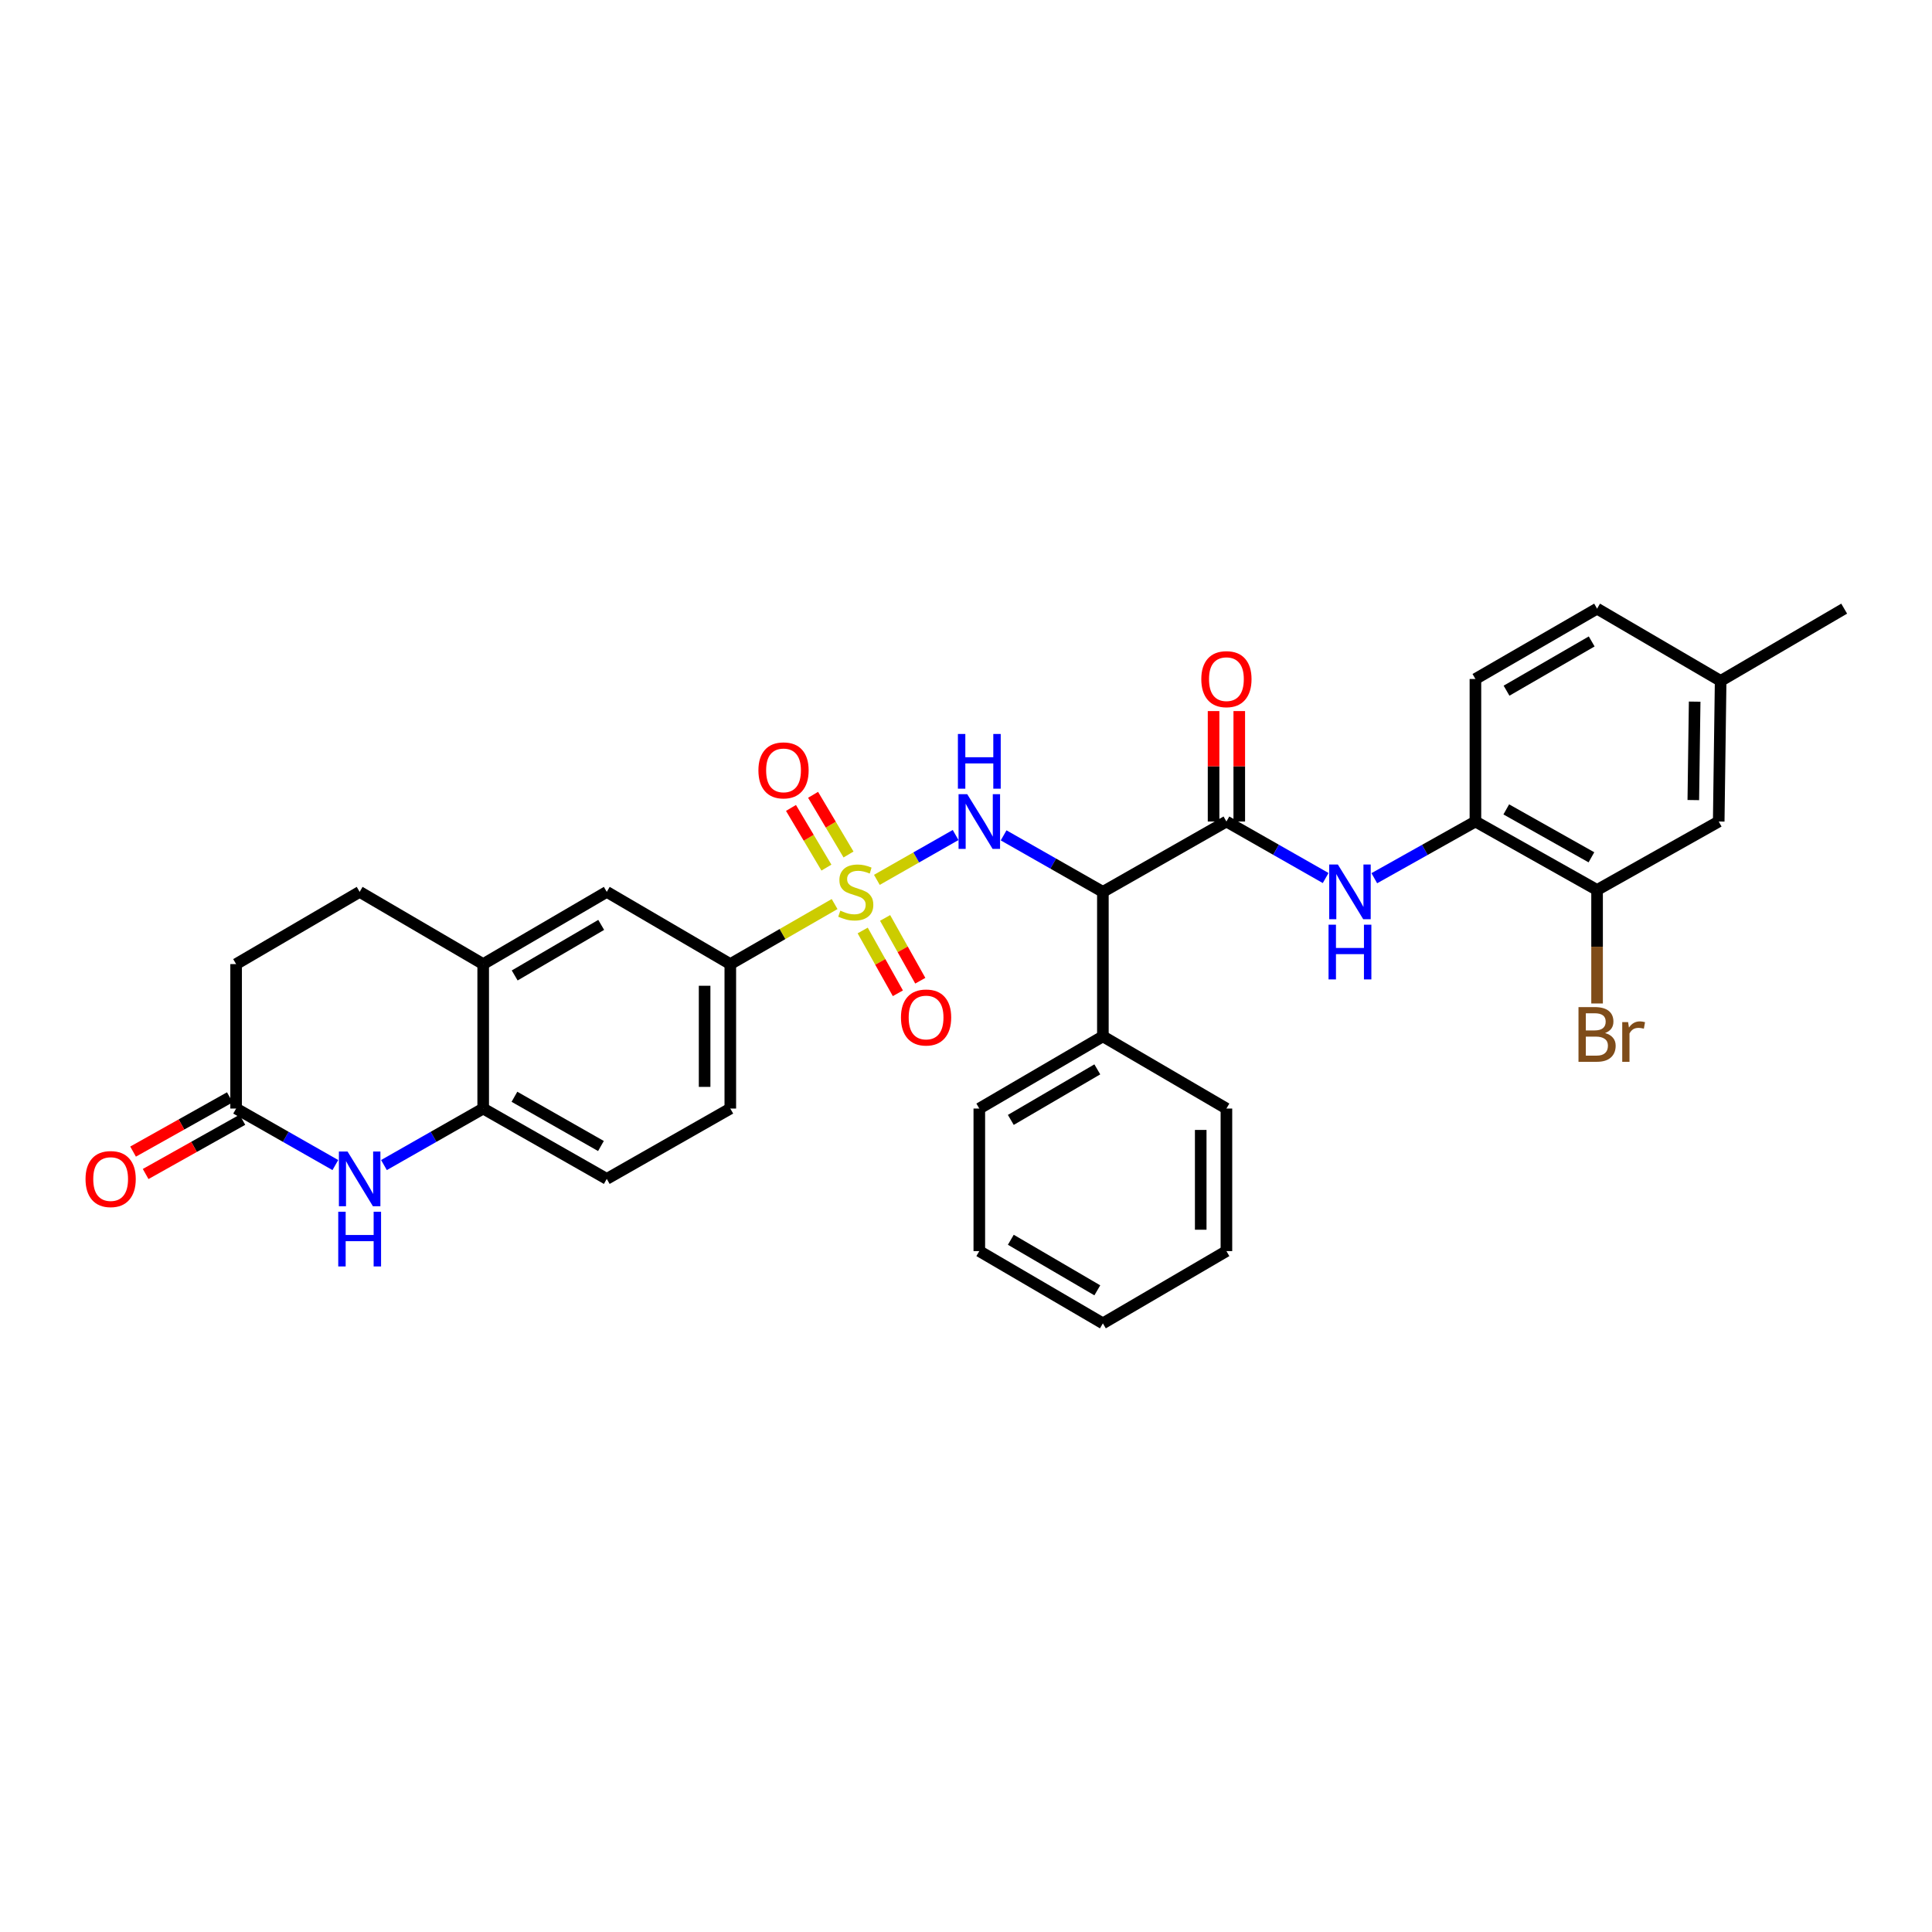 <?xml version='1.0' encoding='iso-8859-1'?>
<svg version='1.1' baseProfile='full'
              xmlns='http://www.w3.org/2000/svg'
                      xmlns:rdkit='http://www.rdkit.org/xml'
                      xmlns:xlink='http://www.w3.org/1999/xlink'
                  xml:space='preserve'
width='1000px' height='1000px' viewBox='0 0 1000 1000'>
<!-- END OF HEADER -->
<rect style='opacity:1.0;fill:#FFFFFF;stroke:none' width='1000' height='1000' x='0' y='0'> </rect>
<path class='bond-0' d='M 453.867,455.411 L 474.246,443.807' style='fill:none;fill-rule:evenodd;stroke:#CCCC00;stroke-width:6px;stroke-linecap:butt;stroke-linejoin:miter;stroke-opacity:1' />
<path class='bond-0' d='M 474.246,443.807 L 494.625,432.202' style='fill:none;fill-rule:evenodd;stroke:#0000FF;stroke-width:6px;stroke-linecap:butt;stroke-linejoin:miter;stroke-opacity:1' />
<path class='bond-5' d='M 431.994,467.936 L 405,483.476' style='fill:none;fill-rule:evenodd;stroke:#CCCC00;stroke-width:6px;stroke-linecap:butt;stroke-linejoin:miter;stroke-opacity:1' />
<path class='bond-5' d='M 405,483.476 L 378.007,499.017' style='fill:none;fill-rule:evenodd;stroke:#000000;stroke-width:6px;stroke-linecap:butt;stroke-linejoin:miter;stroke-opacity:1' />
<path class='bond-10' d='M 439.192,442.283 L 430.02,426.838' style='fill:none;fill-rule:evenodd;stroke:#CCCC00;stroke-width:6px;stroke-linecap:butt;stroke-linejoin:miter;stroke-opacity:1' />
<path class='bond-10' d='M 430.02,426.838 L 420.848,411.393' style='fill:none;fill-rule:evenodd;stroke:#FF0000;stroke-width:6px;stroke-linecap:butt;stroke-linejoin:miter;stroke-opacity:1' />
<path class='bond-10' d='M 427.757,449.074 L 418.585,433.629' style='fill:none;fill-rule:evenodd;stroke:#CCCC00;stroke-width:6px;stroke-linecap:butt;stroke-linejoin:miter;stroke-opacity:1' />
<path class='bond-10' d='M 418.585,433.629 L 409.412,418.184' style='fill:none;fill-rule:evenodd;stroke:#FF0000;stroke-width:6px;stroke-linecap:butt;stroke-linejoin:miter;stroke-opacity:1' />
<path class='bond-11' d='M 446.527,481.621 L 455.633,497.871' style='fill:none;fill-rule:evenodd;stroke:#CCCC00;stroke-width:6px;stroke-linecap:butt;stroke-linejoin:miter;stroke-opacity:1' />
<path class='bond-11' d='M 455.633,497.871 L 464.738,514.12' style='fill:none;fill-rule:evenodd;stroke:#FF0000;stroke-width:6px;stroke-linecap:butt;stroke-linejoin:miter;stroke-opacity:1' />
<path class='bond-11' d='M 458.13,475.12 L 467.235,491.369' style='fill:none;fill-rule:evenodd;stroke:#CCCC00;stroke-width:6px;stroke-linecap:butt;stroke-linejoin:miter;stroke-opacity:1' />
<path class='bond-11' d='M 467.235,491.369 L 476.341,507.618' style='fill:none;fill-rule:evenodd;stroke:#FF0000;stroke-width:6px;stroke-linecap:butt;stroke-linejoin:miter;stroke-opacity:1' />
<path class='bond-1' d='M 519.471,432.379 L 545.16,447.004' style='fill:none;fill-rule:evenodd;stroke:#0000FF;stroke-width:6px;stroke-linecap:butt;stroke-linejoin:miter;stroke-opacity:1' />
<path class='bond-1' d='M 545.16,447.004 L 570.849,461.63' style='fill:none;fill-rule:evenodd;stroke:#000000;stroke-width:6px;stroke-linecap:butt;stroke-linejoin:miter;stroke-opacity:1' />
<path class='bond-2' d='M 570.849,461.63 L 634.792,425.217' style='fill:none;fill-rule:evenodd;stroke:#000000;stroke-width:6px;stroke-linecap:butt;stroke-linejoin:miter;stroke-opacity:1' />
<path class='bond-15' d='M 570.849,461.63 L 570.849,536.412' style='fill:none;fill-rule:evenodd;stroke:#000000;stroke-width:6px;stroke-linecap:butt;stroke-linejoin:miter;stroke-opacity:1' />
<path class='bond-4' d='M 634.792,425.217 L 660.474,439.842' style='fill:none;fill-rule:evenodd;stroke:#000000;stroke-width:6px;stroke-linecap:butt;stroke-linejoin:miter;stroke-opacity:1' />
<path class='bond-4' d='M 660.474,439.842 L 686.156,454.466' style='fill:none;fill-rule:evenodd;stroke:#0000FF;stroke-width:6px;stroke-linecap:butt;stroke-linejoin:miter;stroke-opacity:1' />
<path class='bond-14' d='M 641.442,425.217 L 641.442,396.634' style='fill:none;fill-rule:evenodd;stroke:#000000;stroke-width:6px;stroke-linecap:butt;stroke-linejoin:miter;stroke-opacity:1' />
<path class='bond-14' d='M 641.442,396.634 L 641.442,368.051' style='fill:none;fill-rule:evenodd;stroke:#FF0000;stroke-width:6px;stroke-linecap:butt;stroke-linejoin:miter;stroke-opacity:1' />
<path class='bond-14' d='M 628.142,425.217 L 628.142,396.634' style='fill:none;fill-rule:evenodd;stroke:#000000;stroke-width:6px;stroke-linecap:butt;stroke-linejoin:miter;stroke-opacity:1' />
<path class='bond-14' d='M 628.142,396.634 L 628.142,368.051' style='fill:none;fill-rule:evenodd;stroke:#FF0000;stroke-width:6px;stroke-linecap:butt;stroke-linejoin:miter;stroke-opacity:1' />
<path class='bond-3' d='M 198.734,603.034 L 224.416,588.41' style='fill:none;fill-rule:evenodd;stroke:#0000FF;stroke-width:6px;stroke-linecap:butt;stroke-linejoin:miter;stroke-opacity:1' />
<path class='bond-3' d='M 224.416,588.41 L 250.098,573.785' style='fill:none;fill-rule:evenodd;stroke:#000000;stroke-width:6px;stroke-linecap:butt;stroke-linejoin:miter;stroke-opacity:1' />
<path class='bond-7' d='M 173.575,603.034 L 147.893,588.41' style='fill:none;fill-rule:evenodd;stroke:#0000FF;stroke-width:6px;stroke-linecap:butt;stroke-linejoin:miter;stroke-opacity:1' />
<path class='bond-7' d='M 147.893,588.41 L 122.212,573.785' style='fill:none;fill-rule:evenodd;stroke:#000000;stroke-width:6px;stroke-linecap:butt;stroke-linejoin:miter;stroke-opacity:1' />
<path class='bond-8' d='M 711.337,454.564 L 737.506,439.891' style='fill:none;fill-rule:evenodd;stroke:#0000FF;stroke-width:6px;stroke-linecap:butt;stroke-linejoin:miter;stroke-opacity:1' />
<path class='bond-8' d='M 737.506,439.891 L 763.676,425.217' style='fill:none;fill-rule:evenodd;stroke:#000000;stroke-width:6px;stroke-linecap:butt;stroke-linejoin:miter;stroke-opacity:1' />
<path class='bond-12' d='M 378.007,499.017 L 314.064,461.63' style='fill:none;fill-rule:evenodd;stroke:#000000;stroke-width:6px;stroke-linecap:butt;stroke-linejoin:miter;stroke-opacity:1' />
<path class='bond-17' d='M 378.007,499.017 L 378.007,573.785' style='fill:none;fill-rule:evenodd;stroke:#000000;stroke-width:6px;stroke-linecap:butt;stroke-linejoin:miter;stroke-opacity:1' />
<path class='bond-17' d='M 364.707,510.232 L 364.707,562.57' style='fill:none;fill-rule:evenodd;stroke:#000000;stroke-width:6px;stroke-linecap:butt;stroke-linejoin:miter;stroke-opacity:1' />
<path class='bond-6' d='M 250.098,573.785 L 314.064,610.198' style='fill:none;fill-rule:evenodd;stroke:#000000;stroke-width:6px;stroke-linecap:butt;stroke-linejoin:miter;stroke-opacity:1' />
<path class='bond-6' d='M 266.273,567.689 L 311.048,593.177' style='fill:none;fill-rule:evenodd;stroke:#000000;stroke-width:6px;stroke-linecap:butt;stroke-linejoin:miter;stroke-opacity:1' />
<path class='bond-32' d='M 250.098,573.785 L 250.098,499.017' style='fill:none;fill-rule:evenodd;stroke:#000000;stroke-width:6px;stroke-linecap:butt;stroke-linejoin:miter;stroke-opacity:1' />
<path class='bond-19' d='M 118.959,567.985 L 93.919,582.025' style='fill:none;fill-rule:evenodd;stroke:#000000;stroke-width:6px;stroke-linecap:butt;stroke-linejoin:miter;stroke-opacity:1' />
<path class='bond-19' d='M 93.919,582.025 L 68.88,596.064' style='fill:none;fill-rule:evenodd;stroke:#FF0000;stroke-width:6px;stroke-linecap:butt;stroke-linejoin:miter;stroke-opacity:1' />
<path class='bond-19' d='M 125.464,579.586 L 100.424,593.625' style='fill:none;fill-rule:evenodd;stroke:#000000;stroke-width:6px;stroke-linecap:butt;stroke-linejoin:miter;stroke-opacity:1' />
<path class='bond-19' d='M 100.424,593.625 L 75.384,607.665' style='fill:none;fill-rule:evenodd;stroke:#FF0000;stroke-width:6px;stroke-linecap:butt;stroke-linejoin:miter;stroke-opacity:1' />
<path class='bond-33' d='M 122.212,573.785 L 122.212,499.017' style='fill:none;fill-rule:evenodd;stroke:#000000;stroke-width:6px;stroke-linecap:butt;stroke-linejoin:miter;stroke-opacity:1' />
<path class='bond-13' d='M 763.676,425.217 L 826.644,460.647' style='fill:none;fill-rule:evenodd;stroke:#000000;stroke-width:6px;stroke-linecap:butt;stroke-linejoin:miter;stroke-opacity:1' />
<path class='bond-13' d='M 779.643,418.941 L 823.721,443.741' style='fill:none;fill-rule:evenodd;stroke:#000000;stroke-width:6px;stroke-linecap:butt;stroke-linejoin:miter;stroke-opacity:1' />
<path class='bond-21' d='M 763.676,425.217 L 763.676,351.447' style='fill:none;fill-rule:evenodd;stroke:#000000;stroke-width:6px;stroke-linecap:butt;stroke-linejoin:miter;stroke-opacity:1' />
<path class='bond-9' d='M 250.098,499.017 L 314.064,461.63' style='fill:none;fill-rule:evenodd;stroke:#000000;stroke-width:6px;stroke-linecap:butt;stroke-linejoin:miter;stroke-opacity:1' />
<path class='bond-9' d='M 266.404,504.892 L 311.18,478.72' style='fill:none;fill-rule:evenodd;stroke:#000000;stroke-width:6px;stroke-linecap:butt;stroke-linejoin:miter;stroke-opacity:1' />
<path class='bond-20' d='M 250.098,499.017 L 186.155,461.63' style='fill:none;fill-rule:evenodd;stroke:#000000;stroke-width:6px;stroke-linecap:butt;stroke-linejoin:miter;stroke-opacity:1' />
<path class='bond-16' d='M 826.644,460.647 L 889.605,425.217' style='fill:none;fill-rule:evenodd;stroke:#000000;stroke-width:6px;stroke-linecap:butt;stroke-linejoin:miter;stroke-opacity:1' />
<path class='bond-23' d='M 826.644,460.647 L 826.644,490.023' style='fill:none;fill-rule:evenodd;stroke:#000000;stroke-width:6px;stroke-linecap:butt;stroke-linejoin:miter;stroke-opacity:1' />
<path class='bond-23' d='M 826.644,490.023 L 826.644,519.4' style='fill:none;fill-rule:evenodd;stroke:#7F4C19;stroke-width:6px;stroke-linecap:butt;stroke-linejoin:miter;stroke-opacity:1' />
<path class='bond-26' d='M 570.849,536.412 L 506.891,573.785' style='fill:none;fill-rule:evenodd;stroke:#000000;stroke-width:6px;stroke-linecap:butt;stroke-linejoin:miter;stroke-opacity:1' />
<path class='bond-26' d='M 567.965,553.502 L 523.195,579.663' style='fill:none;fill-rule:evenodd;stroke:#000000;stroke-width:6px;stroke-linecap:butt;stroke-linejoin:miter;stroke-opacity:1' />
<path class='bond-27' d='M 570.849,536.412 L 634.792,573.785' style='fill:none;fill-rule:evenodd;stroke:#000000;stroke-width:6px;stroke-linecap:butt;stroke-linejoin:miter;stroke-opacity:1' />
<path class='bond-35' d='M 889.605,425.217 L 890.602,352.43' style='fill:none;fill-rule:evenodd;stroke:#000000;stroke-width:6px;stroke-linecap:butt;stroke-linejoin:miter;stroke-opacity:1' />
<path class='bond-35' d='M 876.456,414.117 L 877.154,363.165' style='fill:none;fill-rule:evenodd;stroke:#000000;stroke-width:6px;stroke-linecap:butt;stroke-linejoin:miter;stroke-opacity:1' />
<path class='bond-18' d='M 378.007,573.785 L 314.064,610.198' style='fill:none;fill-rule:evenodd;stroke:#000000;stroke-width:6px;stroke-linecap:butt;stroke-linejoin:miter;stroke-opacity:1' />
<path class='bond-22' d='M 186.155,461.63 L 122.212,499.017' style='fill:none;fill-rule:evenodd;stroke:#000000;stroke-width:6px;stroke-linecap:butt;stroke-linejoin:miter;stroke-opacity:1' />
<path class='bond-25' d='M 763.676,351.447 L 826.644,315.034' style='fill:none;fill-rule:evenodd;stroke:#000000;stroke-width:6px;stroke-linecap:butt;stroke-linejoin:miter;stroke-opacity:1' />
<path class='bond-25' d='M 779.779,357.498 L 823.857,332.01' style='fill:none;fill-rule:evenodd;stroke:#000000;stroke-width:6px;stroke-linecap:butt;stroke-linejoin:miter;stroke-opacity:1' />
<path class='bond-24' d='M 890.602,352.43 L 826.644,315.034' style='fill:none;fill-rule:evenodd;stroke:#000000;stroke-width:6px;stroke-linecap:butt;stroke-linejoin:miter;stroke-opacity:1' />
<path class='bond-28' d='M 890.602,352.43 L 954.545,315.034' style='fill:none;fill-rule:evenodd;stroke:#000000;stroke-width:6px;stroke-linecap:butt;stroke-linejoin:miter;stroke-opacity:1' />
<path class='bond-30' d='M 506.891,573.785 L 506.891,647.57' style='fill:none;fill-rule:evenodd;stroke:#000000;stroke-width:6px;stroke-linecap:butt;stroke-linejoin:miter;stroke-opacity:1' />
<path class='bond-29' d='M 634.792,573.785 L 634.792,647.57' style='fill:none;fill-rule:evenodd;stroke:#000000;stroke-width:6px;stroke-linecap:butt;stroke-linejoin:miter;stroke-opacity:1' />
<path class='bond-29' d='M 621.492,584.853 L 621.492,636.503' style='fill:none;fill-rule:evenodd;stroke:#000000;stroke-width:6px;stroke-linecap:butt;stroke-linejoin:miter;stroke-opacity:1' />
<path class='bond-31' d='M 634.792,647.57 L 570.849,684.966' style='fill:none;fill-rule:evenodd;stroke:#000000;stroke-width:6px;stroke-linecap:butt;stroke-linejoin:miter;stroke-opacity:1' />
<path class='bond-34' d='M 506.891,647.57 L 570.849,684.966' style='fill:none;fill-rule:evenodd;stroke:#000000;stroke-width:6px;stroke-linecap:butt;stroke-linejoin:miter;stroke-opacity:1' />
<path class='bond-34' d='M 523.198,641.698 L 567.968,667.875' style='fill:none;fill-rule:evenodd;stroke:#000000;stroke-width:6px;stroke-linecap:butt;stroke-linejoin:miter;stroke-opacity:1' />
<path  class='atom-0' d='M 434.948 471.35
Q 435.268 471.47, 436.588 472.03
Q 437.908 472.59, 439.348 472.95
Q 440.828 473.27, 442.268 473.27
Q 444.948 473.27, 446.508 471.99
Q 448.068 470.67, 448.068 468.39
Q 448.068 466.83, 447.268 465.87
Q 446.508 464.91, 445.308 464.39
Q 444.108 463.87, 442.108 463.27
Q 439.588 462.51, 438.068 461.79
Q 436.588 461.07, 435.508 459.55
Q 434.468 458.03, 434.468 455.47
Q 434.468 451.91, 436.868 449.71
Q 439.308 447.51, 444.108 447.51
Q 447.388 447.51, 451.108 449.07
L 450.188 452.15
Q 446.788 450.75, 444.228 450.75
Q 441.468 450.75, 439.948 451.91
Q 438.428 453.03, 438.468 454.99
Q 438.468 456.51, 439.228 457.43
Q 440.028 458.35, 441.148 458.87
Q 442.308 459.39, 444.228 459.99
Q 446.788 460.79, 448.308 461.59
Q 449.828 462.39, 450.908 464.03
Q 452.028 465.63, 452.028 468.39
Q 452.028 472.31, 449.388 474.43
Q 446.788 476.51, 442.428 476.51
Q 439.908 476.51, 437.988 475.95
Q 436.108 475.43, 433.868 474.51
L 434.948 471.35
' fill='#CCCC00'/>
<path  class='atom-1' d='M 500.631 411.057
L 509.911 426.057
Q 510.831 427.537, 512.311 430.217
Q 513.791 432.897, 513.871 433.057
L 513.871 411.057
L 517.631 411.057
L 517.631 439.377
L 513.751 439.377
L 503.791 422.977
Q 502.631 421.057, 501.391 418.857
Q 500.191 416.657, 499.831 415.977
L 499.831 439.377
L 496.151 439.377
L 496.151 411.057
L 500.631 411.057
' fill='#0000FF'/>
<path  class='atom-1' d='M 495.811 379.905
L 499.651 379.905
L 499.651 391.945
L 514.131 391.945
L 514.131 379.905
L 517.971 379.905
L 517.971 408.225
L 514.131 408.225
L 514.131 395.145
L 499.651 395.145
L 499.651 408.225
L 495.811 408.225
L 495.811 379.905
' fill='#0000FF'/>
<path  class='atom-4' d='M 179.895 596.038
L 189.175 611.038
Q 190.095 612.518, 191.575 615.198
Q 193.055 617.878, 193.135 618.038
L 193.135 596.038
L 196.895 596.038
L 196.895 624.358
L 193.015 624.358
L 183.055 607.958
Q 181.895 606.038, 180.655 603.838
Q 179.455 601.638, 179.095 600.958
L 179.095 624.358
L 175.415 624.358
L 175.415 596.038
L 179.895 596.038
' fill='#0000FF'/>
<path  class='atom-4' d='M 175.075 627.19
L 178.915 627.19
L 178.915 639.23
L 193.395 639.23
L 193.395 627.19
L 197.235 627.19
L 197.235 655.51
L 193.395 655.51
L 193.395 642.43
L 178.915 642.43
L 178.915 655.51
L 175.075 655.51
L 175.075 627.19
' fill='#0000FF'/>
<path  class='atom-5' d='M 692.475 447.47
L 701.755 462.47
Q 702.675 463.95, 704.155 466.63
Q 705.635 469.31, 705.715 469.47
L 705.715 447.47
L 709.475 447.47
L 709.475 475.79
L 705.595 475.79
L 695.635 459.39
Q 694.475 457.47, 693.235 455.27
Q 692.035 453.07, 691.675 452.39
L 691.675 475.79
L 687.995 475.79
L 687.995 447.47
L 692.475 447.47
' fill='#0000FF'/>
<path  class='atom-5' d='M 687.655 478.622
L 691.495 478.622
L 691.495 490.662
L 705.975 490.662
L 705.975 478.622
L 709.815 478.622
L 709.815 506.942
L 705.975 506.942
L 705.975 493.862
L 691.495 493.862
L 691.495 506.942
L 687.655 506.942
L 687.655 478.622
' fill='#0000FF'/>
<path  class='atom-11' d='M 392.552 398.742
Q 392.552 391.942, 395.912 388.142
Q 399.272 384.342, 405.552 384.342
Q 411.832 384.342, 415.192 388.142
Q 418.552 391.942, 418.552 398.742
Q 418.552 405.622, 415.152 409.542
Q 411.752 413.422, 405.552 413.422
Q 399.312 413.422, 395.912 409.542
Q 392.552 405.662, 392.552 398.742
M 405.552 410.222
Q 409.872 410.222, 412.192 407.342
Q 414.552 404.422, 414.552 398.742
Q 414.552 393.182, 412.192 390.382
Q 409.872 387.542, 405.552 387.542
Q 401.232 387.542, 398.872 390.342
Q 396.552 393.142, 396.552 398.742
Q 396.552 404.462, 398.872 407.342
Q 401.232 410.222, 405.552 410.222
' fill='#FF0000'/>
<path  class='atom-12' d='M 466.338 526.65
Q 466.338 519.85, 469.698 516.05
Q 473.058 512.25, 479.338 512.25
Q 485.618 512.25, 488.978 516.05
Q 492.338 519.85, 492.338 526.65
Q 492.338 533.53, 488.938 537.45
Q 485.538 541.33, 479.338 541.33
Q 473.098 541.33, 469.698 537.45
Q 466.338 533.57, 466.338 526.65
M 479.338 538.13
Q 483.658 538.13, 485.978 535.25
Q 488.338 532.33, 488.338 526.65
Q 488.338 521.09, 485.978 518.29
Q 483.658 515.45, 479.338 515.45
Q 475.018 515.45, 472.658 518.25
Q 470.338 521.05, 470.338 526.65
Q 470.338 532.37, 472.658 535.25
Q 475.018 538.13, 479.338 538.13
' fill='#FF0000'/>
<path  class='atom-15' d='M 621.792 351.527
Q 621.792 344.727, 625.152 340.927
Q 628.512 337.127, 634.792 337.127
Q 641.072 337.127, 644.432 340.927
Q 647.792 344.727, 647.792 351.527
Q 647.792 358.407, 644.392 362.327
Q 640.992 366.207, 634.792 366.207
Q 628.552 366.207, 625.152 362.327
Q 621.792 358.447, 621.792 351.527
M 634.792 363.007
Q 639.112 363.007, 641.432 360.127
Q 643.792 357.207, 643.792 351.527
Q 643.792 345.967, 641.432 343.167
Q 639.112 340.327, 634.792 340.327
Q 630.472 340.327, 628.112 343.127
Q 625.792 345.927, 625.792 351.527
Q 625.792 357.247, 628.112 360.127
Q 630.472 363.007, 634.792 363.007
' fill='#FF0000'/>
<path  class='atom-20' d='M 44.271 610.278
Q 44.271 603.478, 47.631 599.678
Q 50.991 595.878, 57.271 595.878
Q 63.551 595.878, 66.911 599.678
Q 70.271 603.478, 70.271 610.278
Q 70.271 617.158, 66.871 621.078
Q 63.471 624.958, 57.271 624.958
Q 51.031 624.958, 47.631 621.078
Q 44.271 617.198, 44.271 610.278
M 57.271 621.758
Q 61.591 621.758, 63.911 618.878
Q 66.271 615.958, 66.271 610.278
Q 66.271 604.718, 63.911 601.918
Q 61.591 599.078, 57.271 599.078
Q 52.951 599.078, 50.591 601.878
Q 48.271 604.678, 48.271 610.278
Q 48.271 615.998, 50.591 618.878
Q 52.951 621.758, 57.271 621.758
' fill='#FF0000'/>
<path  class='atom-24' d='M 830.784 534.71
Q 833.504 535.47, 834.864 537.15
Q 836.264 538.79, 836.264 541.23
Q 836.264 545.15, 833.744 547.39
Q 831.264 549.59, 826.544 549.59
L 817.024 549.59
L 817.024 521.27
L 825.384 521.27
Q 830.224 521.27, 832.664 523.23
Q 835.104 525.19, 835.104 528.79
Q 835.104 533.07, 830.784 534.71
M 820.824 524.47
L 820.824 533.35
L 825.384 533.35
Q 828.184 533.35, 829.624 532.23
Q 831.104 531.07, 831.104 528.79
Q 831.104 524.47, 825.384 524.47
L 820.824 524.47
M 826.544 546.39
Q 829.304 546.39, 830.784 545.07
Q 832.264 543.75, 832.264 541.23
Q 832.264 538.91, 830.624 537.75
Q 829.024 536.55, 825.944 536.55
L 820.824 536.55
L 820.824 546.39
L 826.544 546.39
' fill='#7F4C19'/>
<path  class='atom-24' d='M 842.704 529.03
L 843.144 531.87
Q 845.304 528.67, 848.824 528.67
Q 849.944 528.67, 851.464 529.07
L 850.864 532.43
Q 849.144 532.03, 848.184 532.03
Q 846.504 532.03, 845.384 532.71
Q 844.304 533.35, 843.424 534.91
L 843.424 549.59
L 839.664 549.59
L 839.664 529.03
L 842.704 529.03
' fill='#7F4C19'/>
</svg>

